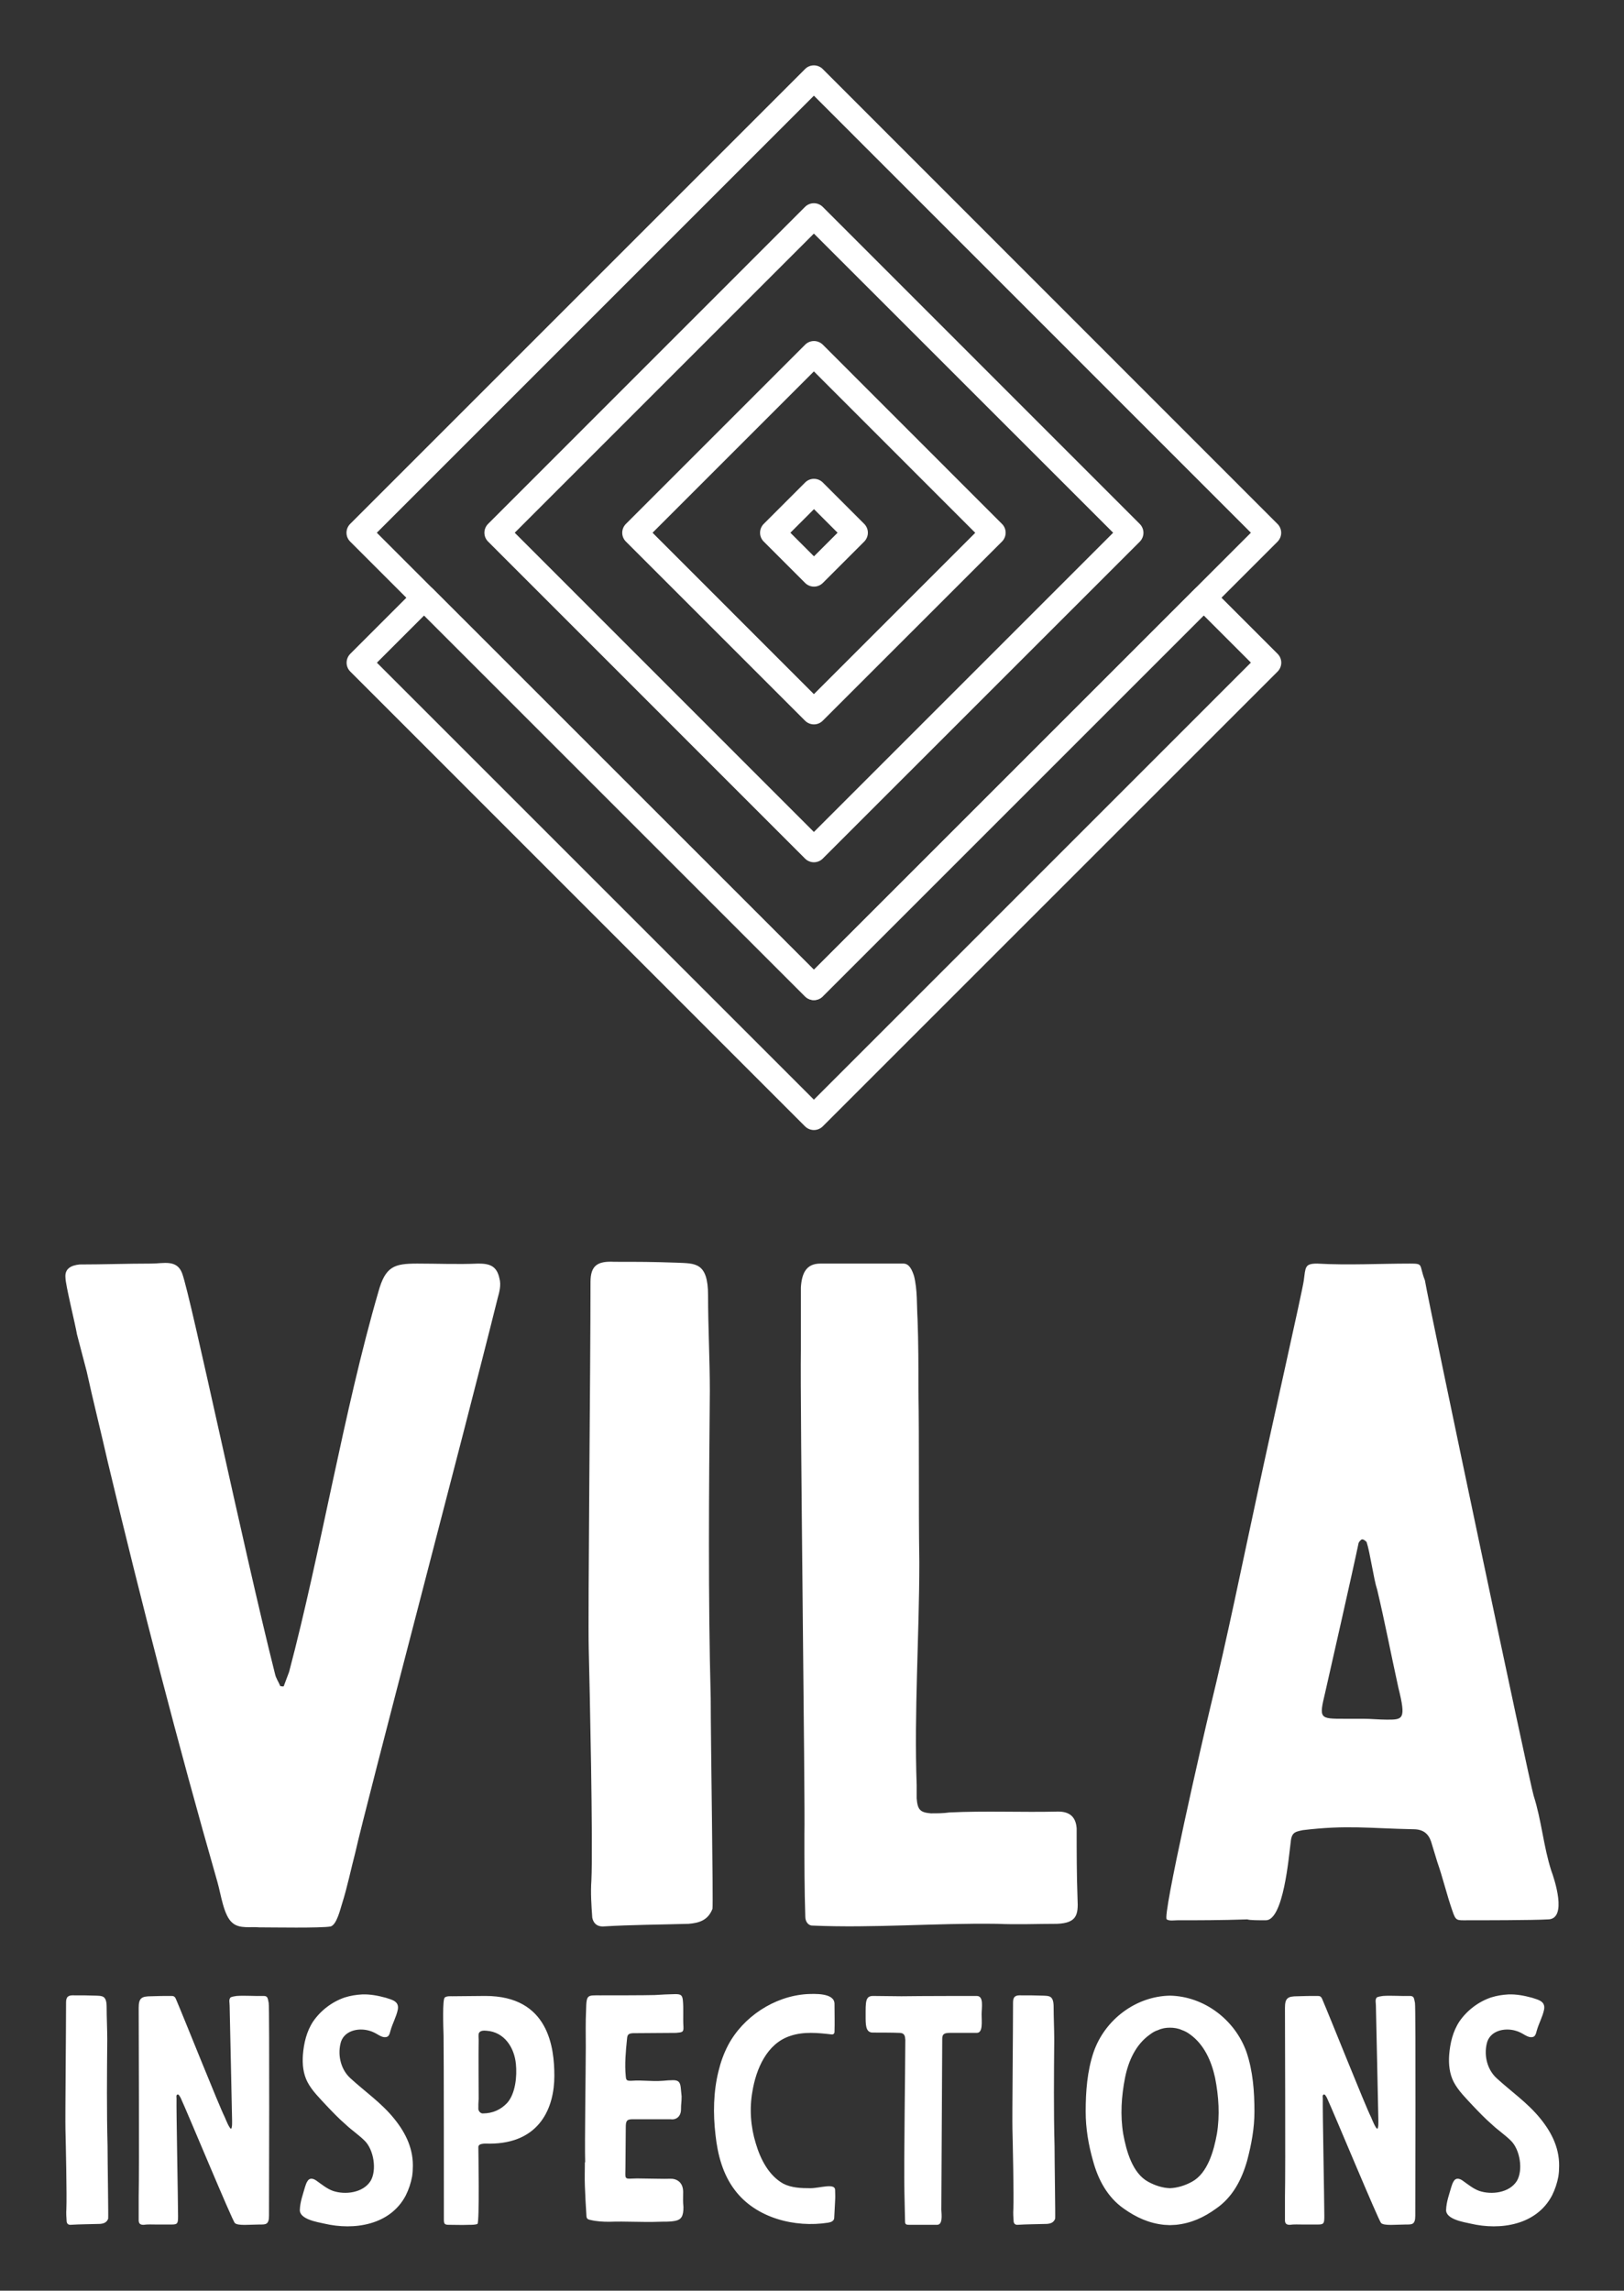 
        <svg xmlns="http://www.w3.org/2000/svg" xmlns:xlink="http://www.w3.org/1999/xlink" version="1.1" width="2255.488" height="3181.598" viewBox="0 0 2255.488 3181.598">
			
			<rect x="0" y="0" width="2255.488" height="3181.598" fill="#333333" stroke="none"/>
			
			<g transform="scale(9.08) translate(10, 10)">
				<defs id="SvgjsDefs1783"/><g id="SvgjsG1784" featureKey="symbolFeature-0" transform="matrix(0.128,0,0,0.128,42.939,-0.061)" fill="#fff"><g xmlns="http://www.w3.org/2000/svg">    <path d="M559,1102.5l10.6-10.6L36.7,559L559,36.7L1081.2,559l-532.8,532.8L559,1102.5l10.6-10.6L559,1102.5l10.6,10.6l543.4-543.4   c2.8-2.8,4.4-6.7,4.4-10.6c0-4-1.6-7.8-4.4-10.6L569.6,4.9c-5.9-5.9-15.4-5.9-21.2,0L4.9,548.4c-5.9,5.9-5.9,15.4,0,21.2   l543.5,543.5c2.8,2.8,6.7,4.4,10.6,4.4s7.8-1.6,10.6-4.4L559,1102.5z"/>    <path d="M559,937.8l10.6,10.6l378.8-378.7c2.8-2.8,4.4-6.7,4.4-10.6c0-4-1.6-7.8-4.4-10.6L569.6,169.6c-2.8-2.8-6.7-4.4-10.6-4.4   c-4,0-7.8,1.6-10.6,4.4L169.7,548.4c-5.9,5.9-5.9,15.4,0,21.2l378.7,378.8c2.8,2.8,6.7,4.4,10.6,4.4c4,0,7.8-1.6,10.6-4.4   L559,937.8l10.6-10.6L201.5,559L559,201.5L916.6,559L548.4,927.2L559,937.8l10.6-10.6L559,937.8z M773.1,559l-10.6-10.6L559,751.9   L366.2,559L559,366.2l203.4,203.5L773.1,559l-10.6-10.6L773.1,559l10.6-10.6l-214-214.1c-2.8-2.8-6.7-4.4-10.6-4.4   c-4,0-7.8,1.6-10.6,4.4L334.4,548.4c-5.9,5.9-5.9,15.4,0,21.2l214,214c5.9,5.9,15.4,5.9,21.2,0l214.1-214c5.9-5.9,5.9-15.4,0-21.2   L773.1,559z"/>    <path d="M509.7,559l10.6,10.6l38.8-38.8l28.2,28.2l-28.2,28.2l-38.8-38.8L509.7,559l10.6,10.6L509.7,559l-10.6,10.6l49.4,49.4   c2.8,2.8,6.7,4.4,10.6,4.4c4,0,7.8-1.6,10.6-4.4l49.4-49.4c2.8-2.8,4.4-6.7,4.4-10.6c0-4-1.6-7.8-4.4-10.6l-49.4-49.4   c-5.9-5.9-15.4-5.9-21.2,0l-49.4,49.4c-5.9,5.9-5.9,15.4,0,21.2L509.7,559z"/>    <path d="M559,1102.4l10.6-10.6L103.8,626.1c-5.9-5.9-15.4-5.9-21.2,0L5,703.7c-2.8,2.8-4.4,6.7-4.4,10.6c0,4,1.6,7.8,4.4,10.6   l543.4,543.5c2.8,2.8,6.7,4.4,10.6,4.4c4,0,7.8-1.6,10.6-4.4l543.5-543.5c2.8-2.8,4.4-6.7,4.4-10.6c0-4-1.6-7.8-4.4-10.6   l-77.6-77.6c-5.9-5.9-15.4-5.9-21.2,0l-465.8,465.8L559,1102.4l10.6-10.6L559,1102.4l10.6,10.6l455.2-455.2l56.4,56.4L559,1236.5   L36.8,714.3l56.4-56.4l455.2,455.2c5.9,5.9,15.4,5.9,21.2,0L559,1102.4z"/></g></g><g id="SvgjsG1785" featureKey="nameFeature-0" transform="matrix(3.38,0,0,3.38,-6.747,149.485)" fill="#fff"><path d="M10.76 40.04 c0.6 0 2.8 0.04 3.24 -0.04 c0.28 -0.08 0.44 -0.8 0.52 -1.04 c0.24 -0.76 0.4 -1.56 0.6 -2.32 c0.44 -2 4.88 -18.8 6.44 -25.08 c0.08 -0.28 0.16 -0.6 0.08 -0.88 c-0.12 -0.6 -0.48 -0.68 -0.96 -0.68 c-0.92 0.04 -1.84 0 -2.76 0 c-1.04 0 -1.44 0.12 -1.76 1.28 c-1.56 5.36 -2.6 11.76 -4.04 17.2 l-0.24 0.64 c0 0.04 -0.16 0 -0.16 0 c-0.08 -0.2 -0.2 -0.36 -0.24 -0.56 c-1.44 -5.72 -3.8 -17.04 -4.2 -18.12 c-0.24 -0.64 -0.84 -0.44 -1.4 -0.44 c-1.12 0 -2.16 0.04 -3.24 0.04 c-0.4 0.04 -0.68 0.2 -0.64 0.6 c0 0.32 0.44 2.08 0.52 2.56 l0.44 1.68 c0.28 1.28 0.68 2.88 0.96 4.12 c1.52 6.36 3.16 12.72 4.96 19 c0.16 0.56 0.28 1.52 0.68 1.84 c0.32 0.28 0.84 0.16 1.2 0.2 z M31.2 29.68 c-0.12 -4.56 -0.08 -9.4 -0.04 -13.92 c0 -1.4 -0.08 -2.92 -0.08 -4.32 c0 -1.52 -0.6 -1.44 -1.4 -1.48 c-1.16 -0.04 -1.68 -0.04 -2.84 -0.04 c-0.76 -0.04 -1.08 0.16 -1.08 0.92 c0 3.92 -0.12 15 -0.08 16.6 s0.2 8.88 0.12 10.48 c-0.04 0.56 0 1.12 0.04 1.68 c0.04 0.2 0.16 0.4 0.48 0.4 c1.32 -0.08 2.56 -0.08 3.88 -0.12 c0.48 -0.04 0.88 -0.16 1.08 -0.68 c0.04 -0.28 -0.08 -7.6 -0.08 -9.52 z M35.28 13.92 c-0.04 2.48 0.2 20.6 0.16 21.92 c0 1.24 0 2.48 0.04 3.72 c0 0.2 0.12 0.4 0.32 0.4 c2.8 0.12 5.56 -0.12 8.36 -0.08 c0.92 0.04 1.84 0 2.72 0 c0.88 -0.04 0.96 -0.4 0.92 -1.12 c-0.04 -1.12 -0.04 -2.12 -0.04 -3.2 c-0.04 -0.56 -0.36 -0.76 -0.84 -0.76 c-1.64 0.04 -3.28 -0.04 -4.92 0.04 c-0.28 0.04 -0.56 0.04 -0.84 0.04 c-0.48 -0.04 -0.6 -0.16 -0.64 -0.68 l0 -0.6 c-0.12 -3.32 0.12 -6.76 0.12 -10.08 c-0.04 -2.8 0 -5.32 -0.04 -7.8 c0 -1.08 0 -2.16 -0.04 -3.2 c-0.04 -0.64 0 -1.32 -0.16 -1.96 c-0.08 -0.24 -0.2 -0.56 -0.48 -0.56 l-3.76 0 c-0.64 0 -0.84 0.44 -0.88 1.08 l0 2.84 z M55.48 39.68 c0.12 0.04 0.48 0.04 0.84 0.04 c0.8 0 1.04 -2.88 1.12 -3.48 c0.04 -0.48 0.16 -0.52 0.56 -0.6 c2 -0.24 3 -0.08 5 -0.04 c0.44 0 0.68 0.2 0.8 0.56 l0.28 0.92 c0.24 0.68 0.44 1.52 0.68 2.2 c0.16 0.48 0.2 0.44 0.68 0.44 c0.64 0 2.96 0 3.64 -0.04 c0.92 0 0.28 -1.88 0.16 -2.2 c-0.36 -1.12 -0.44 -2.28 -0.8 -3.4 c-0.16 -0.48 -4.72 -22.12 -4.92 -23.32 c-0.28 -0.72 -0.04 -0.76 -0.68 -0.76 c-1.36 0 -2.8 0.08 -4.2 0 c-0.56 0 -0.52 0.16 -0.6 0.76 c-0.08 0.56 -1.52 6.92 -2.08 9.56 c-0.72 3.32 -1.36 6.52 -2.16 9.8 c-0.28 1.16 -2.2 9.52 -1.96 9.56 c0.12 0.08 0.32 0.04 0.48 0.04 c1 0 1.92 0 3.16 -0.04 z M60.72 30.6 l-0.84 0 c-1.12 0 -1.16 0 -0.88 -1.16 c0.2 -0.88 1.28 -5.64 1.52 -6.8 c0.04 -0.08 0.12 -0.16 0.16 -0.16 c0.08 0 0.16 0.08 0.2 0.12 c0.16 0.48 0.32 1.68 0.48 2.16 c0.36 1.52 0.6 2.8 0.96 4.44 c0.36 1.44 0.2 1.44 -0.52 1.44 c-0.36 0 -0.72 -0.04 -1.08 -0.04 z"/></g><g id="SvgjsG1786" featureKey="nameFeature-1" transform="matrix(1.167,0,0,1.167,-2.324,283.643)" fill="#fff"><path d="M7.52 29.68 c-0.12 -4.56 -0.08 -9.4 -0.04 -13.92 c0 -1.4 -0.08 -2.92 -0.08 -4.32 c0 -1.52 -0.6 -1.44 -1.4 -1.48 c-1.16 -0.04 -1.68 -0.04 -2.84 -0.04 c-0.76 -0.04 -1.08 0.16 -1.08 0.92 c0 3.92 -0.12 15 -0.08 16.6 s0.2 8.88 0.12 10.48 c-0.04 0.56 0 1.12 0.04 1.68 c0.04 0.2 0.16 0.4 0.48 0.4 c1.32 -0.08 2.56 -0.08 3.88 -0.12 c0.48 -0.04 0.88 -0.16 1.08 -0.68 c0.04 -0.28 -0.08 -7.6 -0.08 -9.52 z M28.64 10.92 c0.12 0.56 0.04 27.2 0.04 27.88 c0 1.2 -0.44 1.16 -1.24 1.16 c-1.2 0 -2.88 0.2 -3.24 -0.2 c-0.32 -0.28 -6.24 -14.56 -7.08 -16.36 c-0.08 -0.16 -0.28 -0.56 -0.44 -0.48 c-0.2 0.08 -0.12 0.36 -0.12 0.52 c-0.04 1.4 0.2 13.48 0.2 15.4 c0 0.96 -0.04 1.12 -0.84 1.12 l-2 0 c-0.52 0 -1.16 -0.04 -1.68 0.04 c-0.4 0 -0.6 -0.12 -0.64 -0.52 l0 -3.16 c0.08 -3.36 0 -23.28 0 -24.76 c0 -1.28 0.36 -1.52 1.64 -1.52 c0.88 -0.04 1.76 -0.04 2.64 -0.04 c0.28 0 0.44 0.04 0.6 0.4 c1.08 2.52 5.68 14.08 6.4 15.48 c0.12 0.28 0.56 1.4 0.8 1.52 l0.04 0 c0.16 -0.16 0.12 -0.96 0.12 -1.2 c0 -0.6 -0.32 -14.64 -0.32 -14.92 c0 -0.4 -0.12 -0.76 0.08 -1.04 c0.12 -0.16 0.64 -0.2 0.84 -0.24 c1.12 -0.08 2.44 0.04 3.56 0 c0.56 0 0.52 0.4 0.64 0.92 z M40.88 9.8 c-0.76 0.04 -1.52 0.16 -2.28 0.4 c-1.64 0.56 -3.12 1.68 -4.12 3.12 c-0.88 1.32 -1.24 2.88 -1.36 4.44 c-0.08 1.2 0.04 2.44 0.6 3.52 c0.6 1.16 1.64 2.16 2.52 3.12 c0.8 0.84 1.6 1.68 2.48 2.44 c0.8 0.76 1.72 1.36 2.52 2.16 c1.16 1.16 1.6 3.8 0.76 5.24 c-1 1.6 -3.36 1.84 -4.92 1.32 c-0.8 -0.28 -1.52 -0.88 -2.2 -1.36 c-0.4 -0.28 -0.88 -0.4 -1.16 0.08 c-0.16 0.24 -0.24 0.52 -0.32 0.76 c-0.28 1 -0.64 1.92 -0.68 3 c-0.04 1.24 2.32 1.6 3.2 1.8 c3.92 0.92 8.64 0.2 10.68 -3.68 c0.4 -0.8 0.68 -1.64 0.84 -2.52 c0.04 -0.32 0.08 -0.6 0.08 -0.92 c0.16 -2.56 -0.88 -4.72 -2.44 -6.64 c-1.68 -2.08 -3.8 -3.52 -5.76 -5.32 c-1.2 -1.12 -1.64 -2.88 -1.28 -4.48 c0.36 -1.72 2.32 -2.16 3.8 -1.72 c0.44 0.12 0.8 0.32 1.2 0.56 c0.24 0.12 0.48 0.28 0.8 0.28 c0.56 0.04 0.64 -0.4 0.76 -0.84 c0.28 -1 0.76 -1.8 0.96 -2.76 c0.2 -1.08 -0.68 -1.28 -1.56 -1.56 c-1.04 -0.28 -2.04 -0.48 -3.12 -0.44 z M51.56 15.24 c0.04 2.36 0.04 22.4 0.04 24.04 c0 0.6 0.08 0.72 0.68 0.72 c1.36 0 1.36 0.04 2.72 0 c0.28 0 0.76 0 1 -0.12 c0.28 -0.12 0.12 -9.56 0.12 -10.08 c0 -0.56 1.12 -0.44 1.44 -0.44 c6.68 0 8.52 -4.8 8.52 -8.88 c0 -3.68 -0.72 -10.48 -9.04 -10.48 c-1.44 0 -2.92 0.04 -4.32 0.04 c-0.32 0 -0.72 -0.04 -1 0.16 c-0.32 0.24 -0.2 3.8 -0.16 5.04 z M56.16 23.48 c0 -0.88 -0.04 -6.12 0 -7.72 c0 -0.24 -0.04 -0.52 0 -0.8 c0.12 -0.44 0.64 -0.44 1.04 -0.4 c2.32 0.16 3.64 2.2 3.84 4.36 c0.16 1.56 -0.04 3.88 -1.16 5.12 c-0.8 0.84 -1.84 1.36 -3.2 1.36 c-0.28 0 -0.56 -0.32 -0.56 -0.6 c0 -0.44 0 -0.88 0.04 -1.32 z M70.12 31.8 l-0.04 0 c0 1 -0.04 2.04 0 3.08 c0.04 1.28 0.12 2.56 0.2 3.84 c0 0.44 0.12 0.56 0.52 0.64 c0.84 0.2 1.64 0.24 2.48 0.24 c2.16 -0.08 4.32 0.08 6.48 0 c0.88 -0.04 1.28 0.04 2.16 -0.12 c0.8 -0.16 1.08 -0.6 1.08 -1.8 c-0.08 -0.76 -0.04 -1.08 -0.04 -2 c0 -1.32 -0.92 -1.76 -1.72 -1.72 c-0.56 0.04 -3.24 -0.04 -4.32 -0.04 c-1.8 0.04 -1.52 0.28 -1.52 -1.6 c0 -1.52 0.04 -3.48 0.04 -5.04 c0 -0.84 0.08 -1.12 0.88 -1.12 l5 0 c0.8 0.12 1.36 -0.44 1.36 -1.28 s0.08 -0.88 0.08 -1.72 l-0.12 -1.2 c-0.08 -0.68 -0.32 -0.92 -1 -0.92 c-0.44 0 -0.88 0.04 -1.32 0.08 c-1.72 0.12 -2.52 -0.12 -4.2 0 c-0.56 0 -0.64 -0.08 -0.68 -0.6 c-0.16 -1.56 0 -3.28 0.16 -4.84 c0.04 -0.64 0.2 -0.76 0.8 -0.8 l5.64 -0.04 c0.76 -0.08 1 -0.04 0.96 -0.8 c-0.08 -1.16 0.04 -2.36 -0.08 -3.52 c-0.08 -0.64 -0.28 -0.76 -1 -0.76 c-1.2 0.04 -1.48 0.04 -2.68 0.12 c-1.2 0.04 -6 0.04 -7.16 0.04 c-1.68 0 -1.8 -0.12 -1.84 1.92 c-0.08 1.6 -0.04 3.24 -0.04 4.88 c0 2.8 -0.16 12.84 -0.08 15.08 z M102.8 14.72 c0.04 -1.32 0 -2.4 0 -3.68 c0 -1.48 -2.68 -1.32 -3.64 -1.28 c-4.28 0.28 -8.36 3 -10.32 6.72 c-0.56 1.08 -0.96 2.2 -1.24 3.36 c-0.68 2.72 -0.72 5.6 -0.4 8.36 c0.28 2.6 0.96 5.2 2.56 7.28 c2.76 3.64 7.84 4.92 12.2 4.24 c0.2 -0.04 0.4 -0.08 0.56 -0.2 c0.12 -0.08 0.24 -0.24 0.24 -0.4 l0.12 -2.28 c0.04 -0.72 0 -0.68 0 -1.4 c0 -0.96 -2 -0.24 -3.24 -0.24 c-1.2 0 -2.48 -0.04 -3.56 -0.6 c-1.92 -1.08 -3 -3.24 -3.6 -5.28 c-0.68 -2.2 -0.84 -4.56 -0.44 -6.8 c0.48 -2.92 1.88 -6.28 4.96 -7.28 c1.76 -0.6 3.64 -0.4 5.4 -0.2 c0.24 0.04 0.4 -0.12 0.4 -0.32 z M111.96 35.64 c0.04 1.24 0.04 2.48 0.08 3.72 c0 0.56 0.04 0.64 0.6 0.64 l3.6 0 c0.76 0 0.6 -1.28 0.56 -1.96 l0.12 -22.4 c0 -0.6 0.2 -0.8 1 -0.8 l3.52 0 c0.84 0 0.64 -1.44 0.64 -2.44 c0 -0.88 0.32 -2.4 -0.64 -2.4 c-0.68 0 -7.2 0 -9.88 0.04 c-1.32 0 -2.4 -0.04 -3.72 -0.04 c-1 0 -0.96 0.8 -0.96 2.56 c0 1.12 -0.04 2.24 0.92 2.24 c0.56 0 2.84 0 3.48 0.04 c0.4 0 0.68 0.12 0.76 0.56 c0 0.12 0.04 0.24 0.04 0.36 c0 2.88 -0.2 16.28 -0.12 19.88 z M131.64 29.68 c-0.12 -4.56 -0.08 -9.4 -0.04 -13.92 c0 -1.4 -0.08 -2.92 -0.08 -4.32 c0 -1.52 -0.6 -1.44 -1.4 -1.48 c-1.16 -0.04 -1.68 -0.04 -2.84 -0.04 c-0.76 -0.04 -1.08 0.16 -1.08 0.92 c0 3.92 -0.12 15 -0.08 16.6 s0.2 8.88 0.12 10.48 c-0.04 0.56 0 1.12 0.04 1.68 c0.04 0.2 0.16 0.4 0.48 0.4 c1.32 -0.08 2.56 -0.08 3.88 -0.12 c0.48 -0.04 0.88 -0.16 1.08 -0.68 c0.04 -0.28 -0.08 -7.6 -0.08 -9.52 z M156.8 17.36 c0.84 2.48 1.04 5.16 1.04 7.8 c0 2.2 -0.4 4.32 -0.96 6.44 c-0.72 2.52 -1.92 4.8 -4.08 6.28 c-1.6 1.16 -3.28 1.92 -5.24 2.12 c-0.28 0 -0.52 0.04 -0.8 0.04 c-0.24 0 -0.48 -0.04 -0.76 -0.04 c-1.96 -0.2 -3.64 -0.96 -5.28 -2.12 c-2.12 -1.48 -3.36 -3.76 -4.04 -6.28 c-0.6 -2.12 -0.96 -4.24 -0.96 -6.44 c0 -2.64 0.2 -5.32 1.04 -7.8 c1.48 -4.28 5.56 -7.32 10 -7.4 c4.44 0.08 8.52 3.12 10.04 7.4 z M152.92 28.08 c0.4 -2.44 0.24 -4.92 -0.24 -7.36 c-0.48 -2.2 -1.44 -4.36 -3.28 -5.68 c-0.32 -0.24 -0.68 -0.44 -1.04 -0.56 c-0.52 -0.24 -1.08 -0.32 -1.6 -0.32 s-1.04 0.08 -1.56 0.32 c-0.4 0.12 -0.72 0.32 -1.04 0.56 c-1.88 1.32 -2.84 3.48 -3.28 5.68 c-0.48 2.44 -0.64 4.92 -0.24 7.36 c0.4 2.2 1.2 5.16 3.28 6.28 c0.88 0.48 1.84 0.8 2.84 0.84 c1 -0.04 2 -0.36 2.88 -0.84 c2.08 -1.12 2.88 -4.08 3.28 -6.28 z M178.88 10.92 c0.12 0.56 0.04 27.2 0.04 27.88 c0 1.2 -0.44 1.16 -1.24 1.16 c-1.2 0 -2.88 0.2 -3.24 -0.2 c-0.32 -0.28 -6.24 -14.56 -7.08 -16.36 c-0.08 -0.16 -0.28 -0.56 -0.44 -0.48 c-0.2 0.08 -0.12 0.36 -0.12 0.52 c-0.04 1.4 0.2 13.48 0.2 15.4 c0 0.96 -0.04 1.12 -0.84 1.12 l-2 0 c-0.52 0 -1.16 -0.04 -1.68 0.04 c-0.4 0 -0.6 -0.12 -0.64 -0.52 l0 -3.16 c0.08 -3.36 0 -23.28 0 -24.76 c0 -1.28 0.36 -1.52 1.64 -1.52 c0.88 -0.04 1.76 -0.04 2.64 -0.04 c0.28 0 0.44 0.04 0.6 0.4 c1.08 2.52 5.68 14.08 6.4 15.48 c0.12 0.28 0.56 1.4 0.8 1.52 l0.04 0 c0.16 -0.16 0.12 -0.96 0.12 -1.2 c0 -0.6 -0.32 -14.64 -0.32 -14.92 c0 -0.4 -0.12 -0.76 0.08 -1.04 c0.12 -0.16 0.64 -0.2 0.84 -0.24 c1.12 -0.08 2.44 0.04 3.56 0 c0.56 0 0.52 0.4 0.64 0.92 z M191.12 9.8 c-0.76 0.04 -1.52 0.16 -2.28 0.4 c-1.64 0.56 -3.12 1.68 -4.12 3.12 c-0.88 1.32 -1.24 2.88 -1.36 4.44 c-0.08 1.2 0.04 2.44 0.6 3.52 c0.6 1.16 1.64 2.16 2.52 3.12 c0.8 0.84 1.6 1.68 2.48 2.44 c0.8 0.76 1.72 1.36 2.52 2.16 c1.16 1.16 1.6 3.8 0.76 5.24 c-1 1.6 -3.36 1.84 -4.92 1.32 c-0.8 -0.28 -1.52 -0.88 -2.2 -1.36 c-0.4 -0.28 -0.88 -0.4 -1.16 0.08 c-0.16 0.24 -0.24 0.52 -0.32 0.76 c-0.28 1 -0.64 1.92 -0.68 3 c-0.04 1.24 2.32 1.6 3.2 1.8 c3.92 0.92 8.64 0.2 10.68 -3.68 c0.4 -0.8 0.68 -1.64 0.84 -2.52 c0.04 -0.32 0.08 -0.6 0.08 -0.92 c0.16 -2.56 -0.88 -4.72 -2.44 -6.64 c-1.68 -2.08 -3.8 -3.52 -5.76 -5.32 c-1.2 -1.12 -1.64 -2.88 -1.28 -4.48 c0.36 -1.72 2.32 -2.16 3.8 -1.72 c0.44 0.12 0.8 0.32 1.2 0.56 c0.24 0.12 0.48 0.28 0.8 0.28 c0.56 0.04 0.64 -0.4 0.76 -0.84 c0.28 -1 0.76 -1.8 0.96 -2.76 c0.2 -1.08 -0.68 -1.28 -1.56 -1.56 c-1.04 -0.28 -2.04 -0.48 -3.12 -0.44 z"/></g>
			</g>
		</svg>
	